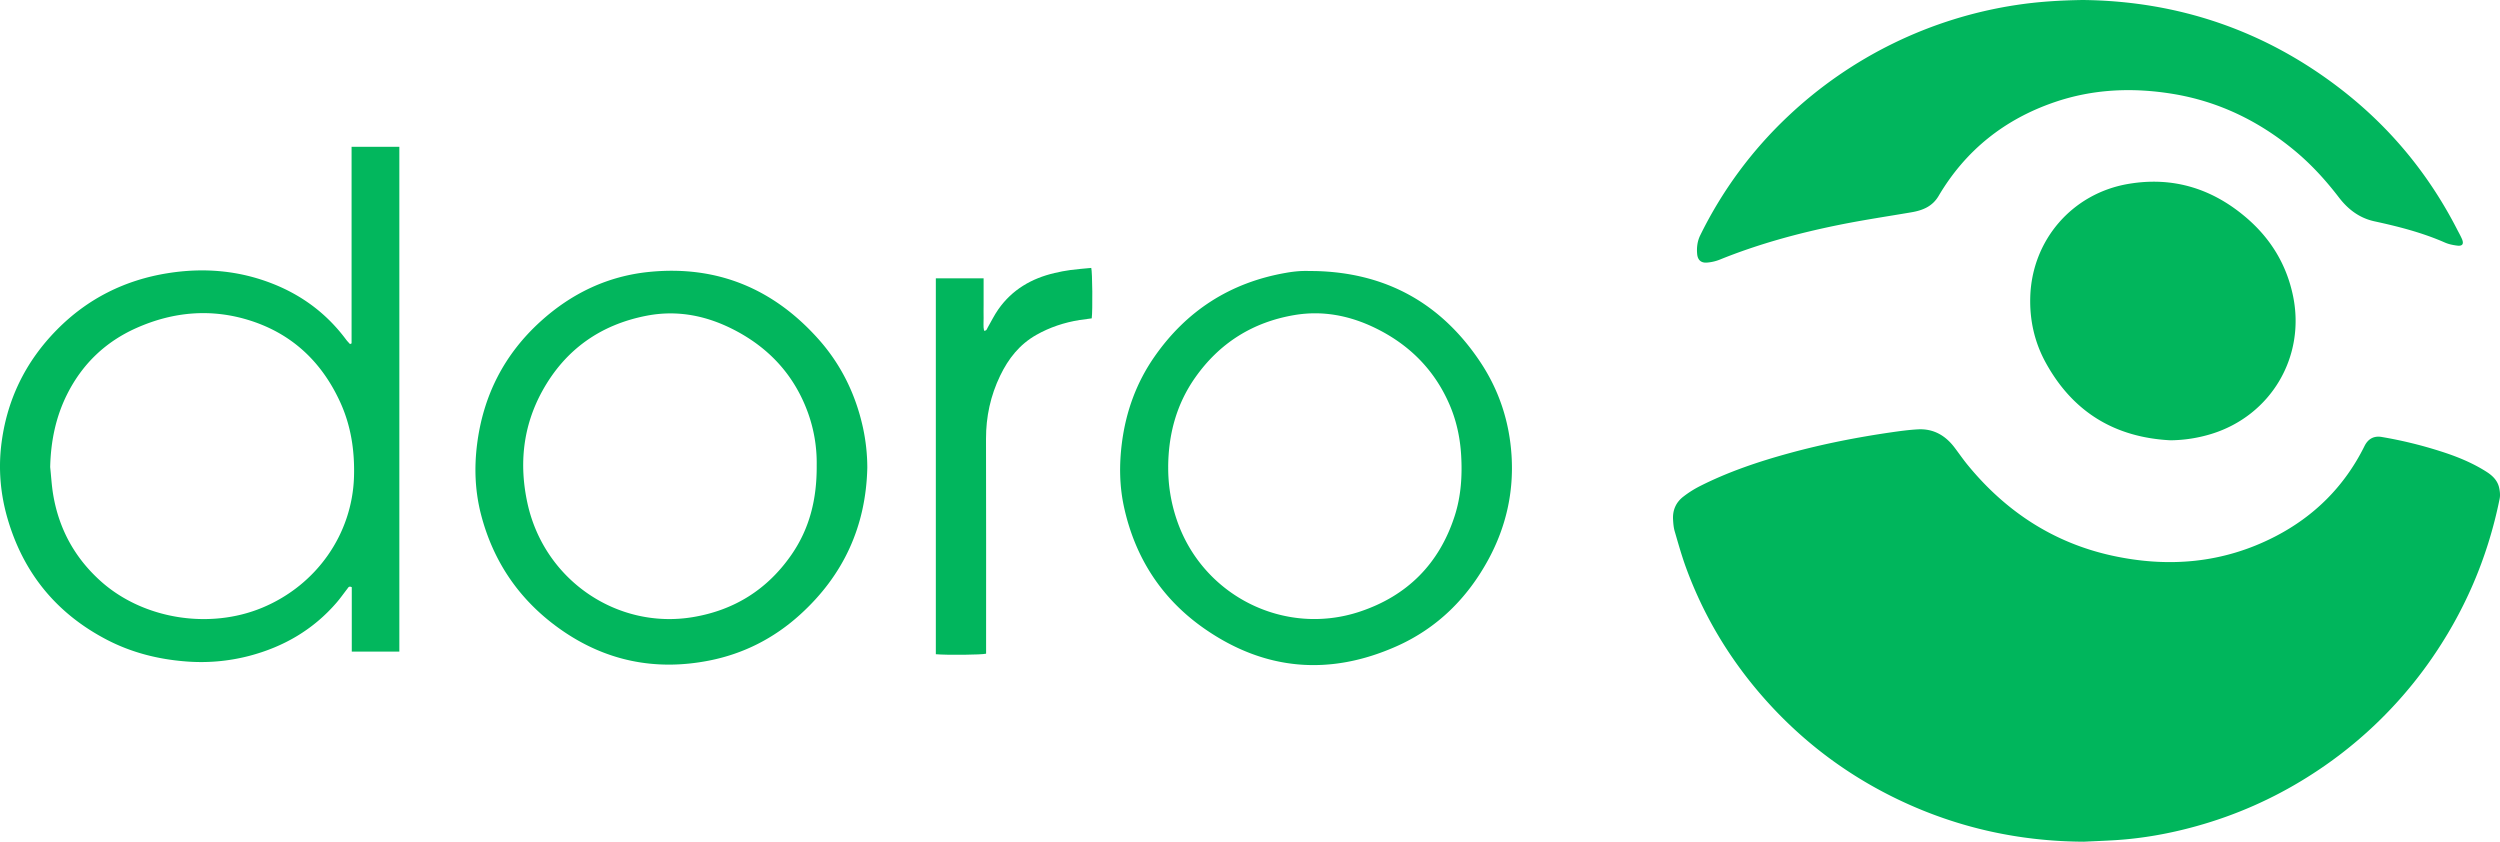 <svg xmlns="http://www.w3.org/2000/svg" width="4775.8" height="1607.92" viewBox="0 0 4775.8 1607.92"><defs><style>.a{fill:#00b65c;}.b{fill:#01b65d;}.c{fill:#02b75d;}.d{fill:#01b65c;}.e{fill:#02b65d;}</style></defs><title>doro</title><path class="a" d="M3980.83,1607.92c-123.22-.6-240.69-26.44-352-79.27Q3474.6,1455.4,3363,1325.87c-61.66-71.68-109.21-151.75-141.79-240.48-8.47-23.07-15.13-46.82-22-70.44-2.12-7.25-2.73-15.06-3.15-22.67-1-17.87,5.67-32.83,19.8-43.65a197.45,197.45,0,0,1,30.22-19.3c55.44-28.19,114.09-47.84,174-64.15,63.69-17.34,128.35-30,193.64-39.42,16.48-2.38,33-4.57,49.65-5.54,29.74-1.74,52.7,11.36,70.35,34.63,8.25,10.88,16,22.18,24.61,32.74,72.8,89.13,164.27,149.44,277.2,174,107.13,23.27,211.47,14.37,310.15-36.41,75.78-39,133.31-96.54,171.3-173.13,6.69-13.5,17.63-19.83,32.62-17.34a814.08,814.08,0,0,1,110.56,26.75c31.55,9.92,62.11,22.06,90.13,40,11.29,7.21,20.59,16.32,23.73,29.66,1.63,6.93,2.5,14.71,1.12,21.58q-34.43,170.73-135.2,313A812,812,0,0,1,4407.28,1485a800.37,800.37,0,0,1-211.3,93.17c-50.8,14.17-102.55,23.51-155.26,26.82C4020.77,1606.2,4000.79,1606.94,3980.83,1607.92Z"/><path class="b" d="M3978.25,0c182.56,1.84,350,58.22,496.9,172.91,92.22,72,164.79,160.52,218.32,264.57,3.19,6.22,6.68,12.31,9.49,18.7,4.29,9.79,1.25,14.39-9.2,13-7.85-1-15.94-2.65-23.14-5.8-43.24-19-88.67-30.6-134.56-40.56-29-6.29-50.65-23-68.1-45.78-25.22-32.92-53-63.32-85-89.78-68.14-56.33-145.14-93.71-232.75-108-76.5-12.44-152.08-9.27-225.87,16.08-95.38,32.77-169.63,92-221,179-11.92,20.17-30.49,27.55-51.89,31.2-46.26,7.89-92.72,14.81-138.69,24.13-77.73,15.75-154.11,36.55-227.8,66.43a82.87,82.87,0,0,1-24.14,5.53c-11.26.93-17.62-5-18.68-16.17-1.17-12.45.33-24.77,5.88-36a790.14,790.14,0,0,1,167.5-227.15A811.82,811.82,0,0,1,3852.23,9.49C3892.83,3.33,3933.67.72,3978.25,0Z"/><path class="c" d="M671.63,656V280.45h91.25v964.32H672v-123c-5.42-2.93-6.8.83-8.73,3.32-6.75,8.67-13.07,17.7-20.23,26C598.31,1203,541.77,1235.73,475.93,1253a363.67,363.67,0,0,1-121.83,10.48c-52.79-4.18-103.13-17-150.09-41.43-96.34-50.17-159.65-127.79-189.77-232-13.06-45.22-17.36-91.58-12-138.43C12.18,765.52,48,691.51,108.73,629.9c58.49-59.31,129.62-94.88,211.68-108,68.73-11,136.13-5.42,201.29,20.45,56.5,22.43,103.19,57.64,139.5,106.5,2.23,3,4.93,5.66,7.41,8.48ZM95.86,892.23c1.9,17.84,2.85,35.85,5.86,53.5C112.86,1011,143.1,1066,192.51,1110.3c80.93,72.51,207.62,92.85,309.14,50.33,103.45-43.32,171.4-140.71,174.61-250.16,1.45-49.28-5.68-96.93-26.27-142-34.85-76.26-91-130-171.27-155.85-74.1-23.83-147.39-17.51-218.21,14-59,26.28-103.26,68.72-132.27,126.54C106.33,796.83,97,843.46,95.86,892.23Z"/><path class="d" d="M4146.36,841.1c-107-5.47-187.15-54.58-238.67-148.89-21.16-38.74-30.54-80.82-29.24-125,3.19-108.47,80-197.47,187-215.82,86-14.75,161.71,9.09,227.09,65.63,45.66,39.48,75.66,88.95,87.93,148.51,24,116.49-42.35,228.41-156.14,263.46A275.82,275.82,0,0,1,4146.36,841.1Z"/><path class="e" d="M1656.84,893.53q-3.91,167.55-128.13,280.34c-49.86,45.34-108.22,75.15-174.39,88.11-102.92,20.16-198.25.61-284-60-76.81-54.28-127.55-127.44-151.3-218.71C907.52,939,905.65,894,911.4,848.57c11.8-93.3,52.06-172,121.77-235,59-53.31,128.06-86.35,207.48-94.18,129.3-12.76,236.76,32,322.75,128.34,43.4,48.64,71.26,105.65,85.19,169.4A366.2,366.2,0,0,1,1656.84,893.53Zm-96.69-4.61A282.28,282.28,0,0,0,1543,787.21c-25.34-69-71.52-120.11-136-154.65-53.83-28.83-111-41.2-171.73-29.44-88.27,17.08-155.47,64.74-199,143.31-37.32,67.42-45,140-28.66,214.88,32.08,147.23,171.62,241.23,315.11,217.71,79.47-13,143-52.67,189-119C1546.26,1010.26,1560.67,954.22,1560.15,888.92Z"/><path class="e" d="M2512,517.78c135.4,3,240.87,61.3,315.83,173.79,36,54,55.64,114.08,59.72,178.85,4.4,69.81-10.52,135.73-43.66,197.25-40.27,74.74-98.14,132.21-175.84,166.83-128.25,57.13-252.16,46.7-367.57-33.82-81.11-56.59-132-135-153.22-231.92-8.92-40.73-9.31-81.82-4-123.13,7.7-59.48,27.59-114.45,61.78-163.7,61.3-88.3,145.07-142.14,251.2-160.67a239,239,0,0,1,26.75-3.35C2492.62,517.34,2502.3,517.78,2512,517.78Zm-280.35,374a306.46,306.46,0,0,0,16.29,101c48.77,144.69,205,223.88,349.82,175.62,90.54-30.18,151.65-91.34,181.14-182.72,12.22-37.89,14.7-77,12.34-116.5-2-33.11-8.86-65.25-22-95.82-28.46-66.13-76.07-114.13-140.22-145.85-49.28-24.37-101.4-34.9-156.09-25.68-79.71,13.45-143.39,53.47-189.88,119.66C2247.22,772.51,2232,830,2231.61,891.82Z"/><path class="b" d="M1787.74,1249.76v-718H1879q0,12.32,0,24.62,0,13,0,26c0,8.33-.23,16.66,0,25,.24,8.08-1,16.3.89,24.43,5,.17,5.34-3.25,6.74-5.68,6.77-11.82,12.78-24.19,20.57-35.3,26.33-37.51,63.41-59,107.41-69.31,10-2.36,20.2-4.34,30.4-5.71,13.19-1.75,26.47-2.72,39.64-4,2.15,7.14,2.85,81.24.91,96.36-7.64,1-15.5,1.93-23.31,3.18-29.18,4.69-56.8,13.85-82.6,28.45-32,18.1-53.35,45.3-69.05,77.92-18.38,38.2-27.09,78.19-27,120.61.39,133.2.15,266.4.16,399.61v10.78C1876.29,1251,1808.93,1251.69,1787.74,1249.76Z"/></svg>